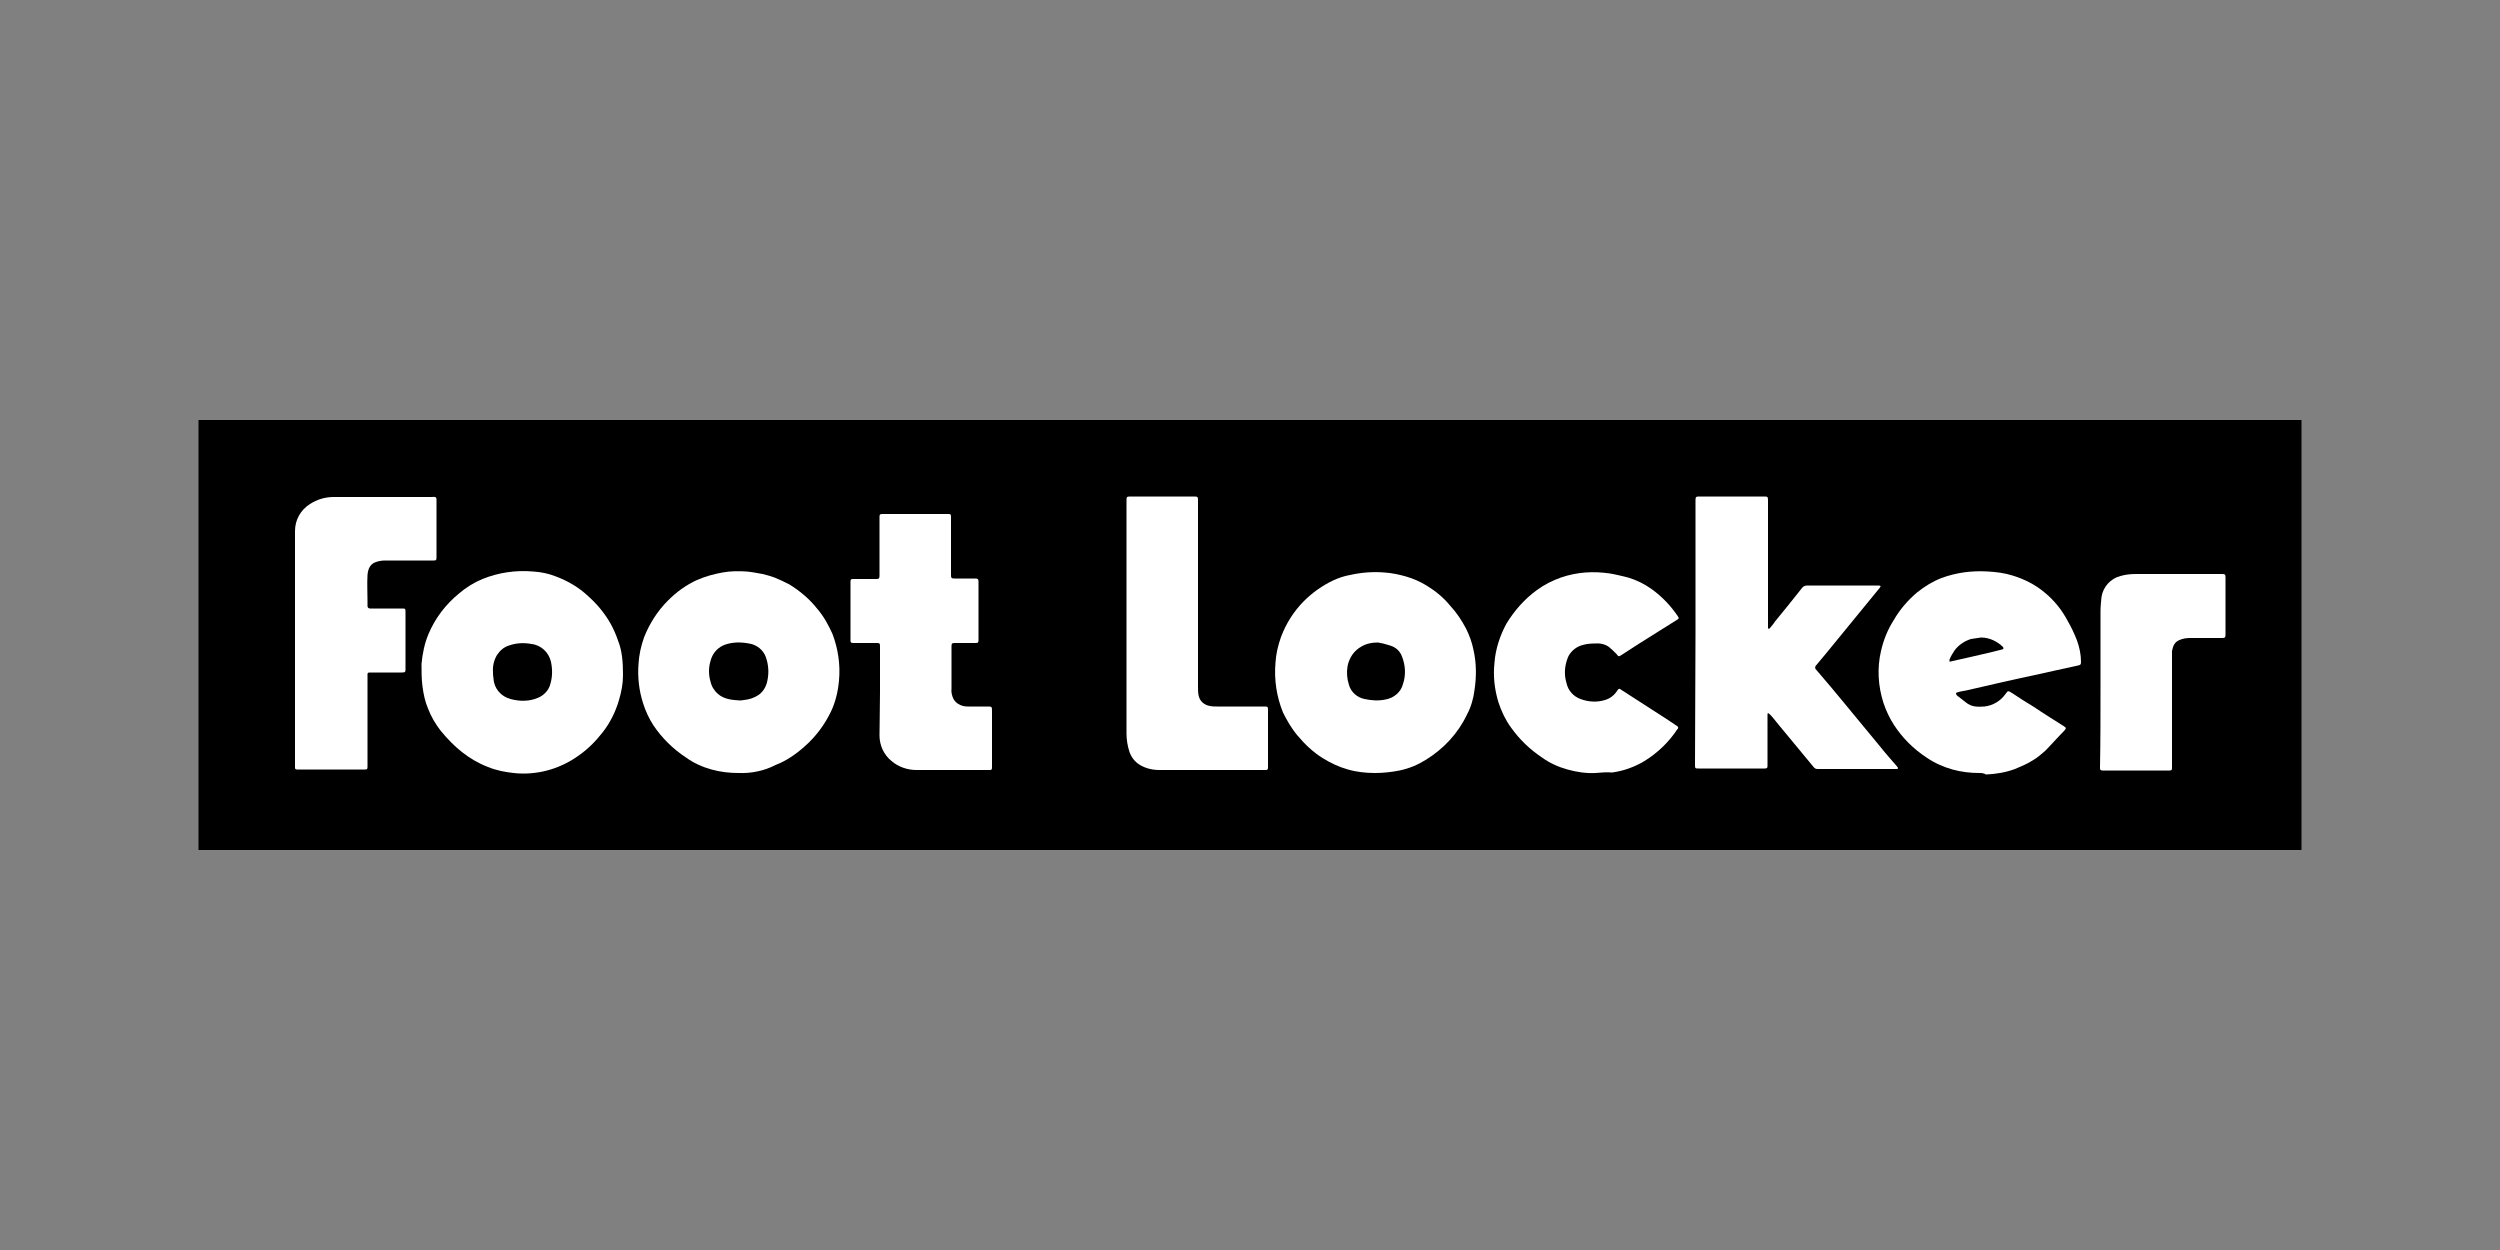 <?xml version="1.0" encoding="utf-8"?>
<!-- Generator: Adobe Illustrator 25.4.1, SVG Export Plug-In . SVG Version: 6.00 Build 0)  -->
<svg version="1.1" id="Capa_1" xmlns="http://www.w3.org/2000/svg" xmlns:xlink="http://www.w3.org/1999/xlink" x="0px" y="0px"
	 viewBox="0 0 500 250" style="enable-background:new 0 0 500 250;" xml:space="preserve">
<rect x="0" y="0" width="500" height="250" fill="#808080" stroke="none"/>
<style type="text/css">
	.st0{fill:#FFFFFF;}
</style>
<g id="Layer_2">
	<g id="Foot_Locker_Assets">
		<rect x="39.7" y="84" width="420.6" height="86"/>
		<path class="st0" d="M339.1,126.7V100c0-0.6,0.1-0.7,0.7-0.7h13.1c0.6,0,0.7,0.1,0.7,0.7c0,8.4,0,16.9,0,25.3c0,0.1,0,0.1,0,0.2
			c0,0.1,0.1,0.2,0.1,0.3c0.1,0,0.2-0.1,0.3-0.2c0.3-0.4,0.7-0.8,1-1.3c1.8-2.2,3.6-4.4,5.4-6.7c0.2-0.3,0.6-0.5,1-0.5
			c4.6,0,9.2,0,13.8,0c0.2,0,0.4,0,0.6,0c0.1,0,0.3,0.1,0.3,0.1c0,0.1,0,0.2-0.1,0.3c-0.9,1.1-1.8,2.2-2.7,3.3
			c-2.7,3.3-5.4,6.6-8.1,9.9c-0.7,0.8-1.3,1.6-2,2.4c-0.2,0.2-0.2,0.5-0.1,0.7c0,0,0,0,0.1,0.1c2,2.3,3.9,4.6,5.8,6.9
			c2.4,2.9,4.7,5.7,7.1,8.6c1.1,1.4,2.3,2.7,3.4,4c0.1,0.1,0.1,0.2,0.1,0.3c-0.1,0.1-0.2,0.1-0.4,0.1h-15.7c-0.3,0-0.5-0.1-0.7-0.3
			c-2.4-2.9-4.8-5.8-7.2-8.7c-0.5-0.6-1-1.3-1.6-1.9c-0.1-0.1-0.3-0.2-0.4-0.3c-0.1,0.1-0.1,0.3-0.1,0.4c0,3.4,0,6.8,0,10.2
			c0,0.4-0.1,0.5-0.6,0.5h-13.1c-0.8,0-0.8,0-0.8-0.8L339.1,126.7L339.1,126.7z"/>
		<path class="st0" d="M275,154.6c-1.8,0-3.7-0.2-5.4-0.7c-1.8-0.5-3.5-1.3-5.1-2.3c-1.9-1.2-3.5-2.7-5-4.5c-1.2-1.4-2.1-3-2.9-4.6
			c-1.3-3.2-1.8-6.6-1.5-10c0.1-1.7,0.5-3.4,1.1-5.1c1-2.7,2.6-5.2,4.6-7.2c1.7-1.7,3.7-3.1,5.8-4.1c1.1-0.5,2.2-0.9,3.4-1.1
			c2.2-0.5,4.6-0.7,6.9-0.5c1.5,0.1,2.9,0.4,4.3,0.8c1.4,0.4,2.8,1,4.1,1.8c1.8,1.1,3.4,2.4,4.7,4c1.3,1.4,2.3,2.9,3.2,4.6
			c0.7,1.4,1.2,2.8,1.5,4.3c0.6,2.6,0.6,5.4,0.2,8c-0.2,1.7-0.7,3.4-1.5,4.9c-1.8,3.8-4.7,6.9-8.3,9.1c-1.6,1-3.3,1.7-5.2,2.1
			C278.4,154.4,276.7,154.6,275,154.6 M275.6,128.5c-1.2,0-2.3,0.2-3.3,0.8c-1.5,0.8-2.5,2.3-2.8,4c-0.2,1.2-0.1,2.5,0.3,3.7
			c0.4,1.4,1.6,2.5,3.1,2.8c1.4,0.3,2.8,0.4,4.2,0.1c1.7-0.3,3.1-1.5,3.5-3.1c0.6-1.8,0.5-3.7-0.2-5.5c-0.4-1.1-1.3-1.9-2.4-2.2
			C277.1,128.8,276.3,128.6,275.6,128.5"/>
		<path class="st0" d="M124.6,135c0,1.7-0.3,3.3-0.8,5c-0.7,2.4-1.8,4.6-3.3,6.5c-1.4,1.8-3,3.4-4.9,4.7c-3.8,2.7-8.4,3.9-12.9,3.4
			c-1.7-0.2-3.4-0.5-5.1-1.2c-3.9-1.5-6.9-4.1-9.5-7.3c-1-1.3-1.9-2.8-2.5-4.4c-0.6-1.4-0.9-2.9-1.1-4.4c-0.2-1.5-0.2-3-0.2-4.5
			c0.2-2.1,0.6-4.1,1.4-6c1.3-3.1,3.4-5.9,6.1-8.1c1.4-1.2,3-2.2,4.7-2.9c3.2-1.3,6.7-1.8,10.1-1.5c1.6,0.1,3.1,0.4,4.6,1
			c2.4,0.9,4.6,2.2,6.4,3.9c1.8,1.6,3.3,3.4,4.5,5.5c0.6,1.1,1.1,2.2,1.5,3.4C124.4,130.1,124.6,132.3,124.6,135 M98.6,134.5
			c0,0.2,0,0.7,0.1,1.2c0.1,2,1.5,3.6,3.4,4.1c1.8,0.5,3.7,0.5,5.4-0.2c1.3-0.5,2.3-1.6,2.6-2.9c0.4-1.4,0.4-2.9,0.1-4.3
			c-0.4-1.9-2-3.4-3.9-3.6c-1.5-0.3-3.1-0.2-4.5,0.3c-1,0.3-1.8,1-2.4,1.9C98.8,132,98.5,133.2,98.6,134.5"/>
		<path class="st0" d="M147.7,154.6c-1.8,0-3.6-0.2-5.4-0.7c-1.8-0.5-3.6-1.3-5.1-2.4c-2.6-1.7-4.8-3.9-6.5-6.4
			c-0.9-1.4-1.6-2.9-2.1-4.5c-0.8-2.5-1.1-5.2-0.9-7.8c0.1-1.8,0.5-3.6,1.1-5.3c1.1-2.8,2.7-5.3,4.8-7.4c1.7-1.7,3.6-3.1,5.8-4.1
			c1.6-0.7,3.4-1.2,5.1-1.5c1.6-0.3,3.2-0.3,4.8-0.2c1.1,0.1,2.1,0.3,3.2,0.5c0.8,0.2,1.6,0.4,2.4,0.7c1,0.4,2,0.9,3,1.4
			c2.1,1.3,4,2.9,5.5,4.8c1.3,1.5,2.3,3.3,3.1,5.1c1.1,2.9,1.6,6.1,1.3,9.3c-0.2,2.2-0.7,4.3-1.6,6.2c-1.3,2.7-3.1,5.1-5.4,7.1
			c-1.7,1.5-3.6,2.8-5.7,3.6C152.8,154.2,150.2,154.7,147.7,154.6 M148.1,140.1l0.7-0.1c1-0.1,2-0.4,2.9-1c1-0.7,1.6-1.8,1.8-3
			c0.3-1.5,0.2-3-0.3-4.5c-0.5-1.5-1.9-2.6-3.4-2.8c-1.6-0.3-3.2-0.3-4.7,0.2c-1.5,0.5-2.6,1.7-3,3.3c-0.4,1.3-0.4,2.8,0,4.1
			c0.2,1,0.8,1.9,1.5,2.5C144.9,139.9,146.5,140,148.1,140.1"/>
		<path class="st0" d="M395.9,154.6c-1.8,0-3.6-0.2-5.4-0.7c-1.8-0.5-3.6-1.3-5.2-2.4c-2.6-1.7-4.8-3.9-6.5-6.5
			c-0.9-1.4-1.6-2.9-2.1-4.4c-1.1-3.4-1.3-7-0.5-10.4c0.5-2.2,1.3-4.2,2.5-6.1c1.2-2.1,2.8-4,4.7-5.6c1.5-1.2,3.1-2.2,4.9-2.9
			c3-1.1,6.1-1.5,9.3-1.3c1.7,0.1,3.3,0.3,4.9,0.8c2.3,0.7,4.5,1.8,6.3,3.3c2,1.6,3.6,3.6,4.8,5.9c0.7,1.2,1.3,2.5,1.8,3.8
			c0.5,1.4,0.8,2.8,0.8,4.3c0,0.5-0.1,0.6-0.6,0.7c-1.4,0.3-2.7,0.6-4.1,0.9c-1.2,0.3-2.4,0.5-3.6,0.8l-3.7,0.8l-3.6,0.8l-3.9,0.9
			c-1.2,0.3-2.3,0.5-3.5,0.8c-0.6,0.1-1.2,0.2-1.8,0.4c-0.1,0-0.2,0.1-0.2,0.2c0,0.1,0.1,0.3,0.2,0.4c0.6,0.5,1.2,0.9,1.8,1.4
			c1.1,0.9,2.3,0.9,3.7,0.8c1.7-0.2,3.2-1.1,4.2-2.5c0.5-0.7,0.5-0.7,1.3-0.2c1.5,1,2.9,1.9,4.4,2.8c1.9,1.3,3.9,2.5,5.9,3.8
			c0.6,0.4,0.6,0.4,0.1,1c-1.3,1.3-2.5,2.7-3.8,4c-0.8,0.7-1.6,1.4-2.5,1.9c-1.1,0.7-2.3,1.2-3.5,1.7c-1.9,0.7-3.8,1-5.8,1.1
			C396.7,154.6,396.3,154.6,395.9,154.6 M396.2,127.5c-0.7,0.1-1.3,0.2-2,0.3c-1.3,0.4-2.5,1.2-3.3,2.3c-0.4,0.6-0.7,1.1-1,1.8
			c0,0.1,0,0.3,0,0.4c0,0,0.2,0.1,0.2,0l4-0.9l3.9-0.9c0.8-0.2,1.6-0.4,2.4-0.6c0.3-0.1,0.4-0.2,0.2-0.5
			C399.5,128.3,397.9,127.5,396.2,127.5"/>
		<path class="st0" d="M59,129.5c0-7.8,0-15.5,0-23.3c0-2.2,1.1-4.2,3-5.4c1.4-0.9,3-1.4,4.7-1.4c6.4,0,12.9,0,19.3,0
			c0.1,0,0.2,0,0.3,0c1.1-0.1,1,0.1,1,1c0,3.7,0,7.3,0,11c0,0.7-0.1,0.7-0.7,0.7c-3.2,0-6.4,0-9.6,0c-0.6,0-1.2,0.1-1.8,0.3
			c-1.2,0.4-1.6,1.4-1.7,2.6c-0.1,1.8,0,3.5,0,5.2c0,0.3,0,0.7,0,1c0,0.3,0.2,0.5,0.5,0.5h6.3c0.8,0,0.8,0,0.8,0.8v11.2
			c0,0.7,0,0.8-0.8,0.8H74c-0.5,0-0.5,0.1-0.5,0.5v18.4c0,0.4-0.1,0.5-0.5,0.5c-4.5,0-9,0-13.6,0c-0.4,0-0.4-0.2-0.4-0.5
			C59,145.5,59,137.5,59,129.5L59,129.5z"/>
		<path class="st0" d="M176,138.5v-9.3c0-0.5-0.1-0.6-0.6-0.6h-4.7c-0.5,0-0.6-0.1-0.6-0.5v-11.8c0-0.4,0.1-0.5,0.5-0.5h4.6
			c0.6,0,0.7-0.1,0.7-0.7c0-3.9,0-7.8,0-11.7c0-0.5,0.1-0.6,0.6-0.6c4.3,0,8.7,0,13,0c0.6,0,0.7,0,0.7,0.6c0,2.2,0,4.4,0,6.6
			c0,1.7,0,3.4,0,5c0,0.6,0.1,0.7,0.7,0.7h4.2c0.4,0,0.6,0.1,0.6,0.6V128c0,0.5-0.1,0.6-0.6,0.6H191c-0.6,0-0.7,0.1-0.7,0.7
			c0,2.8,0,5.6,0,8.4c-0.1,0.7,0.1,1.5,0.4,2.1c0.4,0.7,1.1,1.2,1.9,1.4c0.4,0.1,0.8,0.1,1.1,0.1c1.3,0,2.7,0,4,0
			c0.6,0,0.7,0.1,0.7,0.7v11.4c0,0.6-0.1,0.6-0.6,0.6h-3.1c-3.8,0-7.6,0-11.4,0c-1.8,0-3.6-0.6-5-1.8c-1.5-1.2-2.4-3.1-2.4-5.1
			L176,138.5L176,138.5z"/>
		<path class="st0" d="M319.1,154.6c-1.9,0.1-3.8-0.2-5.6-0.7c-1.8-0.5-3.6-1.3-5.1-2.4c-2.4-1.6-4.5-3.6-6.2-6
			c-1.1-1.5-1.9-3.2-2.5-5c-0.8-2.6-1.1-5.3-0.8-8c0.2-2.7,1.1-5.4,2.4-7.8c1.6-2.6,3.6-4.9,6.1-6.7c1.5-1.1,3.1-1.9,4.8-2.5
			c3.2-1.1,6.5-1.3,9.8-0.8c1.2,0.2,2.4,0.5,3.6,0.8c1.7,0.5,3.3,1.3,4.7,2.3c2.1,1.5,3.9,3.4,5.3,5.5c0.2,0.3,0.2,0.4-0.1,0.6
			c-2.6,1.6-5.2,3.3-7.8,4.9l-3.4,2.2c-0.6,0.4-0.6,0.3-1-0.2c-0.5-0.5-1-1-1.5-1.4c-0.8-0.6-1.9-0.8-2.9-0.7
			c-0.9,0-1.8,0.1-2.7,0.4c-1.2,0.4-2.3,1.4-2.7,2.6c-0.6,1.6-0.7,3.3-0.2,4.9c0.3,1.5,1.4,2.7,2.8,3.2c1.6,0.6,3.3,0.7,4.9,0.2
			c1-0.3,1.8-0.9,2.4-1.8l0.2-0.3c0.1-0.1,0.3-0.2,0.4-0.1c0,0,0,0,0,0l9,5.8c0.8,0.5,1.6,1.1,2.4,1.6c0.2,0.1,0.3,0.3,0.2,0.5
			c0,0,0,0.1-0.1,0.1c-1.7,2.6-4,4.8-6.6,6.4c-2,1.2-4.2,2-6.5,2.3C321.4,154.4,320.2,154.5,319.1,154.6
			C319.1,154.6,319.1,154.6,319.1,154.6"/>
		<path class="st0" d="M225.3,123.8V100c0-0.6,0.1-0.7,0.7-0.7h12.9c0.6,0,0.7,0.1,0.7,0.7c0,12.5,0,24.9,0,37.4
			c0,0.5,0,1.1,0.1,1.6c0.2,1.2,1.1,2,2.3,2.2c0.5,0.1,1,0.1,1.4,0.1c3.2,0,6.4,0,9.6,0c0.5,0,0.6,0.1,0.6,0.6c0,3.3,0,6.5,0,9.8
			c0,0.6,0,1.2,0,1.8c0,0.4-0.1,0.5-0.5,0.5c-1.5,0-3,0-4.6,0c-5.5,0-11,0-16.6,0c-1.4,0-2.7-0.3-3.9-1c-1-0.6-1.7-1.5-2.1-2.6
			c-0.4-1.2-0.6-2.5-0.6-3.7C225.3,139.1,225.3,131.4,225.3,123.8L225.3,123.8z"/>
		<path class="st0" d="M420.1,137.2c0-5,0-10,0-14.9c0-1,0.1-1.9,0.2-2.9c0.3-2,1.8-3.7,3.8-4.2c1-0.3,2.1-0.4,3.1-0.4
			c5.7,0,11.5,0,17.2,0c0.6,0,0.7,0.1,0.7,0.7v11.4c0,0.6-0.1,0.7-0.7,0.7c-2.1,0-4.3,0-6.4,0c-0.7,0-1.4,0.1-2.1,0.4
			c-1,0.4-1.3,1.2-1.5,2.2c0,0.4,0,0.7,0,1.1c0,7.4,0,14.8,0,22.3c0,0.4-0.1,0.5-0.5,0.5h-13.3c-0.5,0-0.6-0.1-0.6-0.5
			C420.1,148,420.1,142.6,420.1,137.2L420.1,137.2z"/>
	</g>
</g>
</svg>
